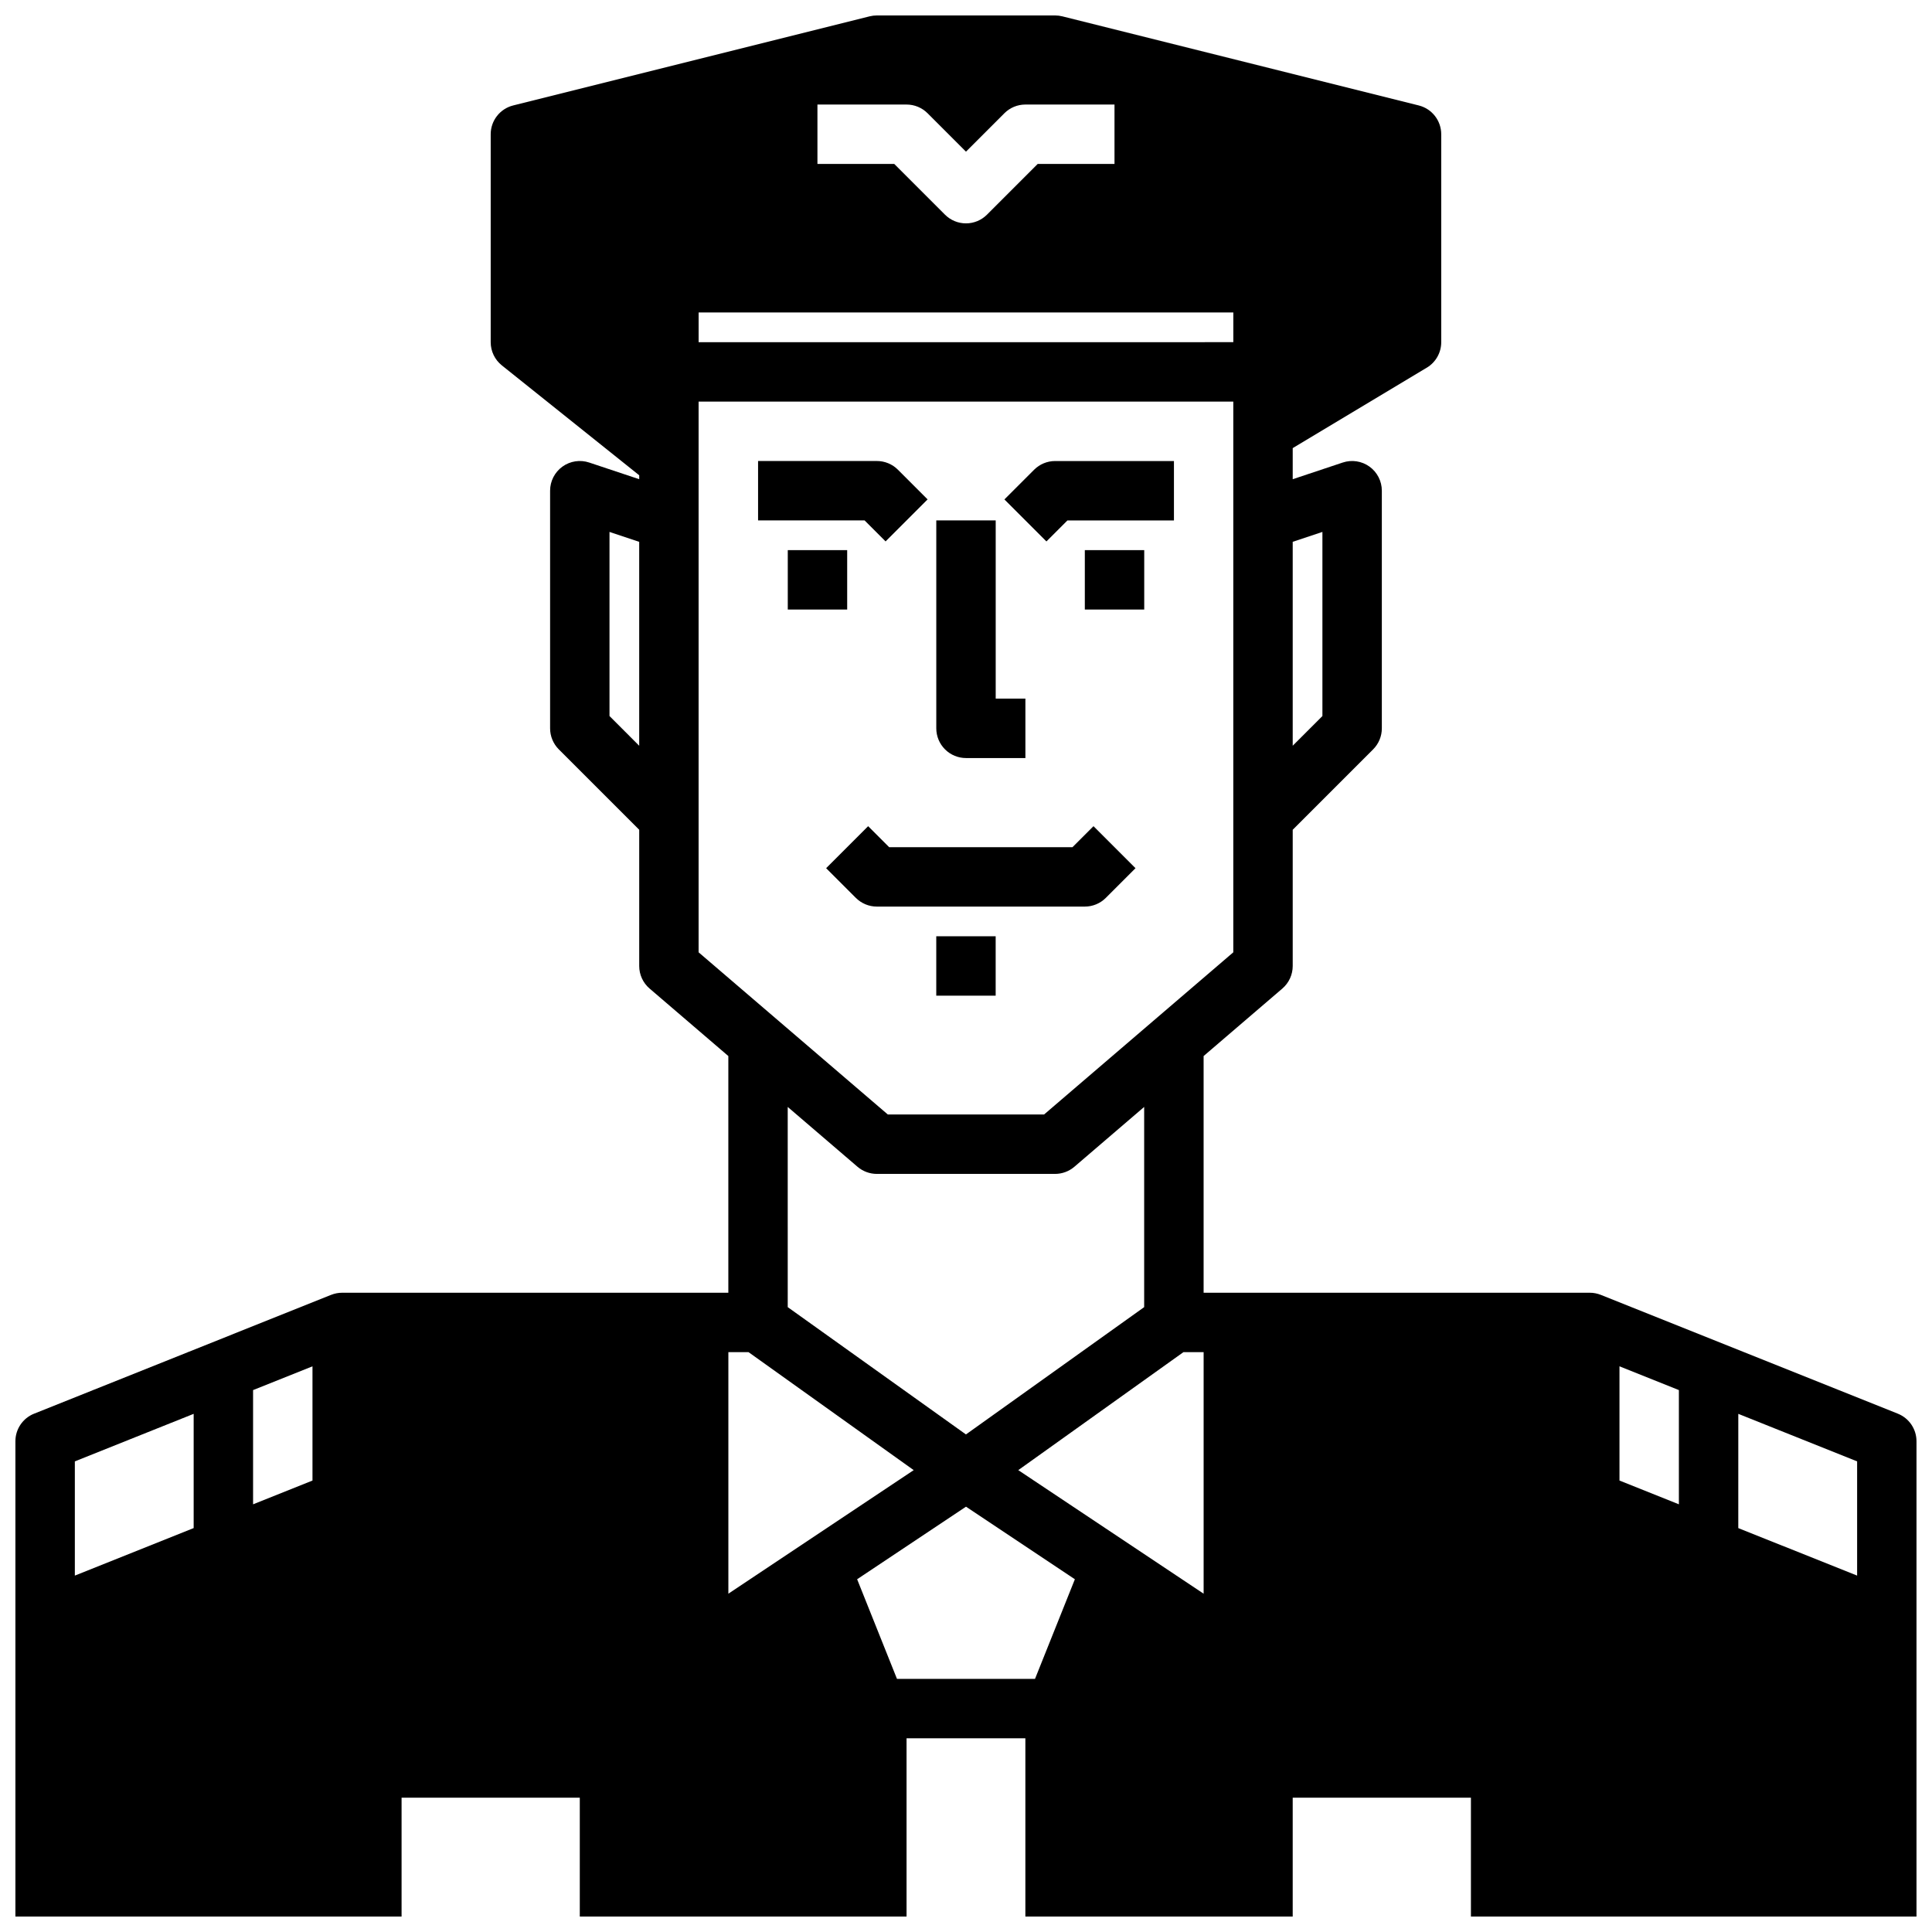 <?xml version="1.0" encoding="UTF-8"?>
<!-- Uploaded to: ICON Repo, www.iconrepo.com, Generator: ICON Repo Mixer Tools -->
<svg width="800px" height="800px" version="1.1" viewBox="144 144 512 512" xmlns="http://www.w3.org/2000/svg">
 <defs>
  <clipPath id="a">
   <path d="m148.09 148.09h503.81v503.81h-503.81z"/>
  </clipPath>
 </defs>
 <path d="m400 344.89h15.742v-15.746h-7.871v-47.23h-15.746v55.105c0 2.086 0.832 4.09 2.309 5.566 1.477 1.477 3.477 2.305 5.566 2.305z"/>
 <path d="m437.05 381.95 7.871-7.871-11.133-11.133-5.566 5.566h-48.586l-5.566-5.566-11.133 11.133 7.871 7.871h0.004c1.477 1.477 3.477 2.305 5.566 2.305h55.105c2.086 0 4.09-0.828 5.566-2.305z"/>
 <path d="m392.12 392.12h15.742v15.742h-15.742z"/>
 <path d="m378.69 287.48 11.133-11.133-7.871-7.871c-1.477-1.477-3.481-2.305-5.566-2.305h-31.488v15.742h28.227z"/>
 <path d="m426.88 281.92h28.227v-15.742h-31.488c-2.086 0-4.09 0.828-5.566 2.305l-7.871 7.871 11.133 11.133z"/>
 <path d="m352.77 289.79h15.742v15.742h-15.742z"/>
 <path d="m431.49 289.79h15.742v15.742h-15.742z"/>
 <g clip-path="url(#a)">
  <path d="m646.95 518.64-78.719-31.488c-0.93-0.371-1.922-0.562-2.922-0.562h-102.34v-62.727l20.867-17.887h-0.004c1.746-1.496 2.75-3.68 2.75-5.977v-36.102l21.312-21.312v0.004c1.477-1.477 2.305-3.481 2.305-5.566v-62.977c0-2.531-1.215-4.906-3.269-6.387-2.055-1.48-4.691-1.883-7.094-1.082l-13.254 4.418v-8.238l35.539-21.324v0.004c2.371-1.426 3.82-3.984 3.82-6.75v-55.105c0-3.613-2.457-6.762-5.961-7.637l-94.465-23.617c-0.625-0.156-1.266-0.234-1.91-0.234h-47.23c-0.645 0-1.285 0.078-1.91 0.234l-94.465 23.617c-3.504 0.875-5.961 4.023-5.961 7.637v55.105c0 2.391 1.086 4.652 2.953 6.144l36.406 29.125v1.039l-13.254-4.418c-2.402-0.801-5.039-0.398-7.094 1.082-2.051 1.48-3.269 3.856-3.269 6.387v62.977c0 2.086 0.832 4.09 2.305 5.566l21.312 21.309v36.102c0 2.297 1.004 4.481 2.75 5.977l20.867 17.887v62.727h-102.34c-1.004 0-1.996 0.191-2.926 0.562l-78.719 31.488c-2.988 1.195-4.949 4.09-4.949 7.309v125.95h102.34v-31.488h47.23v31.488h86.594v-47.23h31.488v47.23h70.848v-31.488h47.23v31.488h118.08v-125.95c0-3.219-1.957-6.113-4.949-7.309zm-265.24 70.285-10.562-26.41 28.852-19.23 28.852 19.234-10.566 26.406zm-154.9-52.562-15.742 6.297v-30.273l15.742-6.297zm-31.488-17.68v30.273l-31.488 12.594v-30.27zm147.05-16.348 43.77 31.266-49.117 32.746v-64.012zm115.25 0h5.352v64.012l-49.121-32.746zm131.3 10.051v30.273l-15.742-6.297v-30.273zm15.742 36.574 0.004-30.277 31.488 12.594v30.273zm-214.85-374.95 10.18 10.18 10.176-10.176v-0.004c1.477-1.477 3.481-2.305 5.566-2.305h23.617v15.742h-20.355l-13.438 13.438c-1.477 1.477-3.481 2.309-5.566 2.309-2.09 0-4.09-0.832-5.566-2.309l-13.438-13.438h-20.359v-15.742h23.617c2.09 0 4.09 0.828 5.566 2.305zm-60.672 52.797h141.7v7.871l-141.7 0.004zm165.31 58.156v48.793l-7.871 7.871v-54.043zm-188.93 48.793v-48.793l7.871 2.625v54.043zm23.613 26.875v-110.21h141.7v145.95l-50.145 42.98h-41.41l-50.145-42.98zm42.109 92.57c1.43 1.223 3.246 1.895 5.125 1.895h47.23c1.879 0 3.699-0.672 5.125-1.895l18.492-15.852v53.055l-47.23 33.738-47.23-33.738-0.004-53.055z"/>
 </g>
</svg>